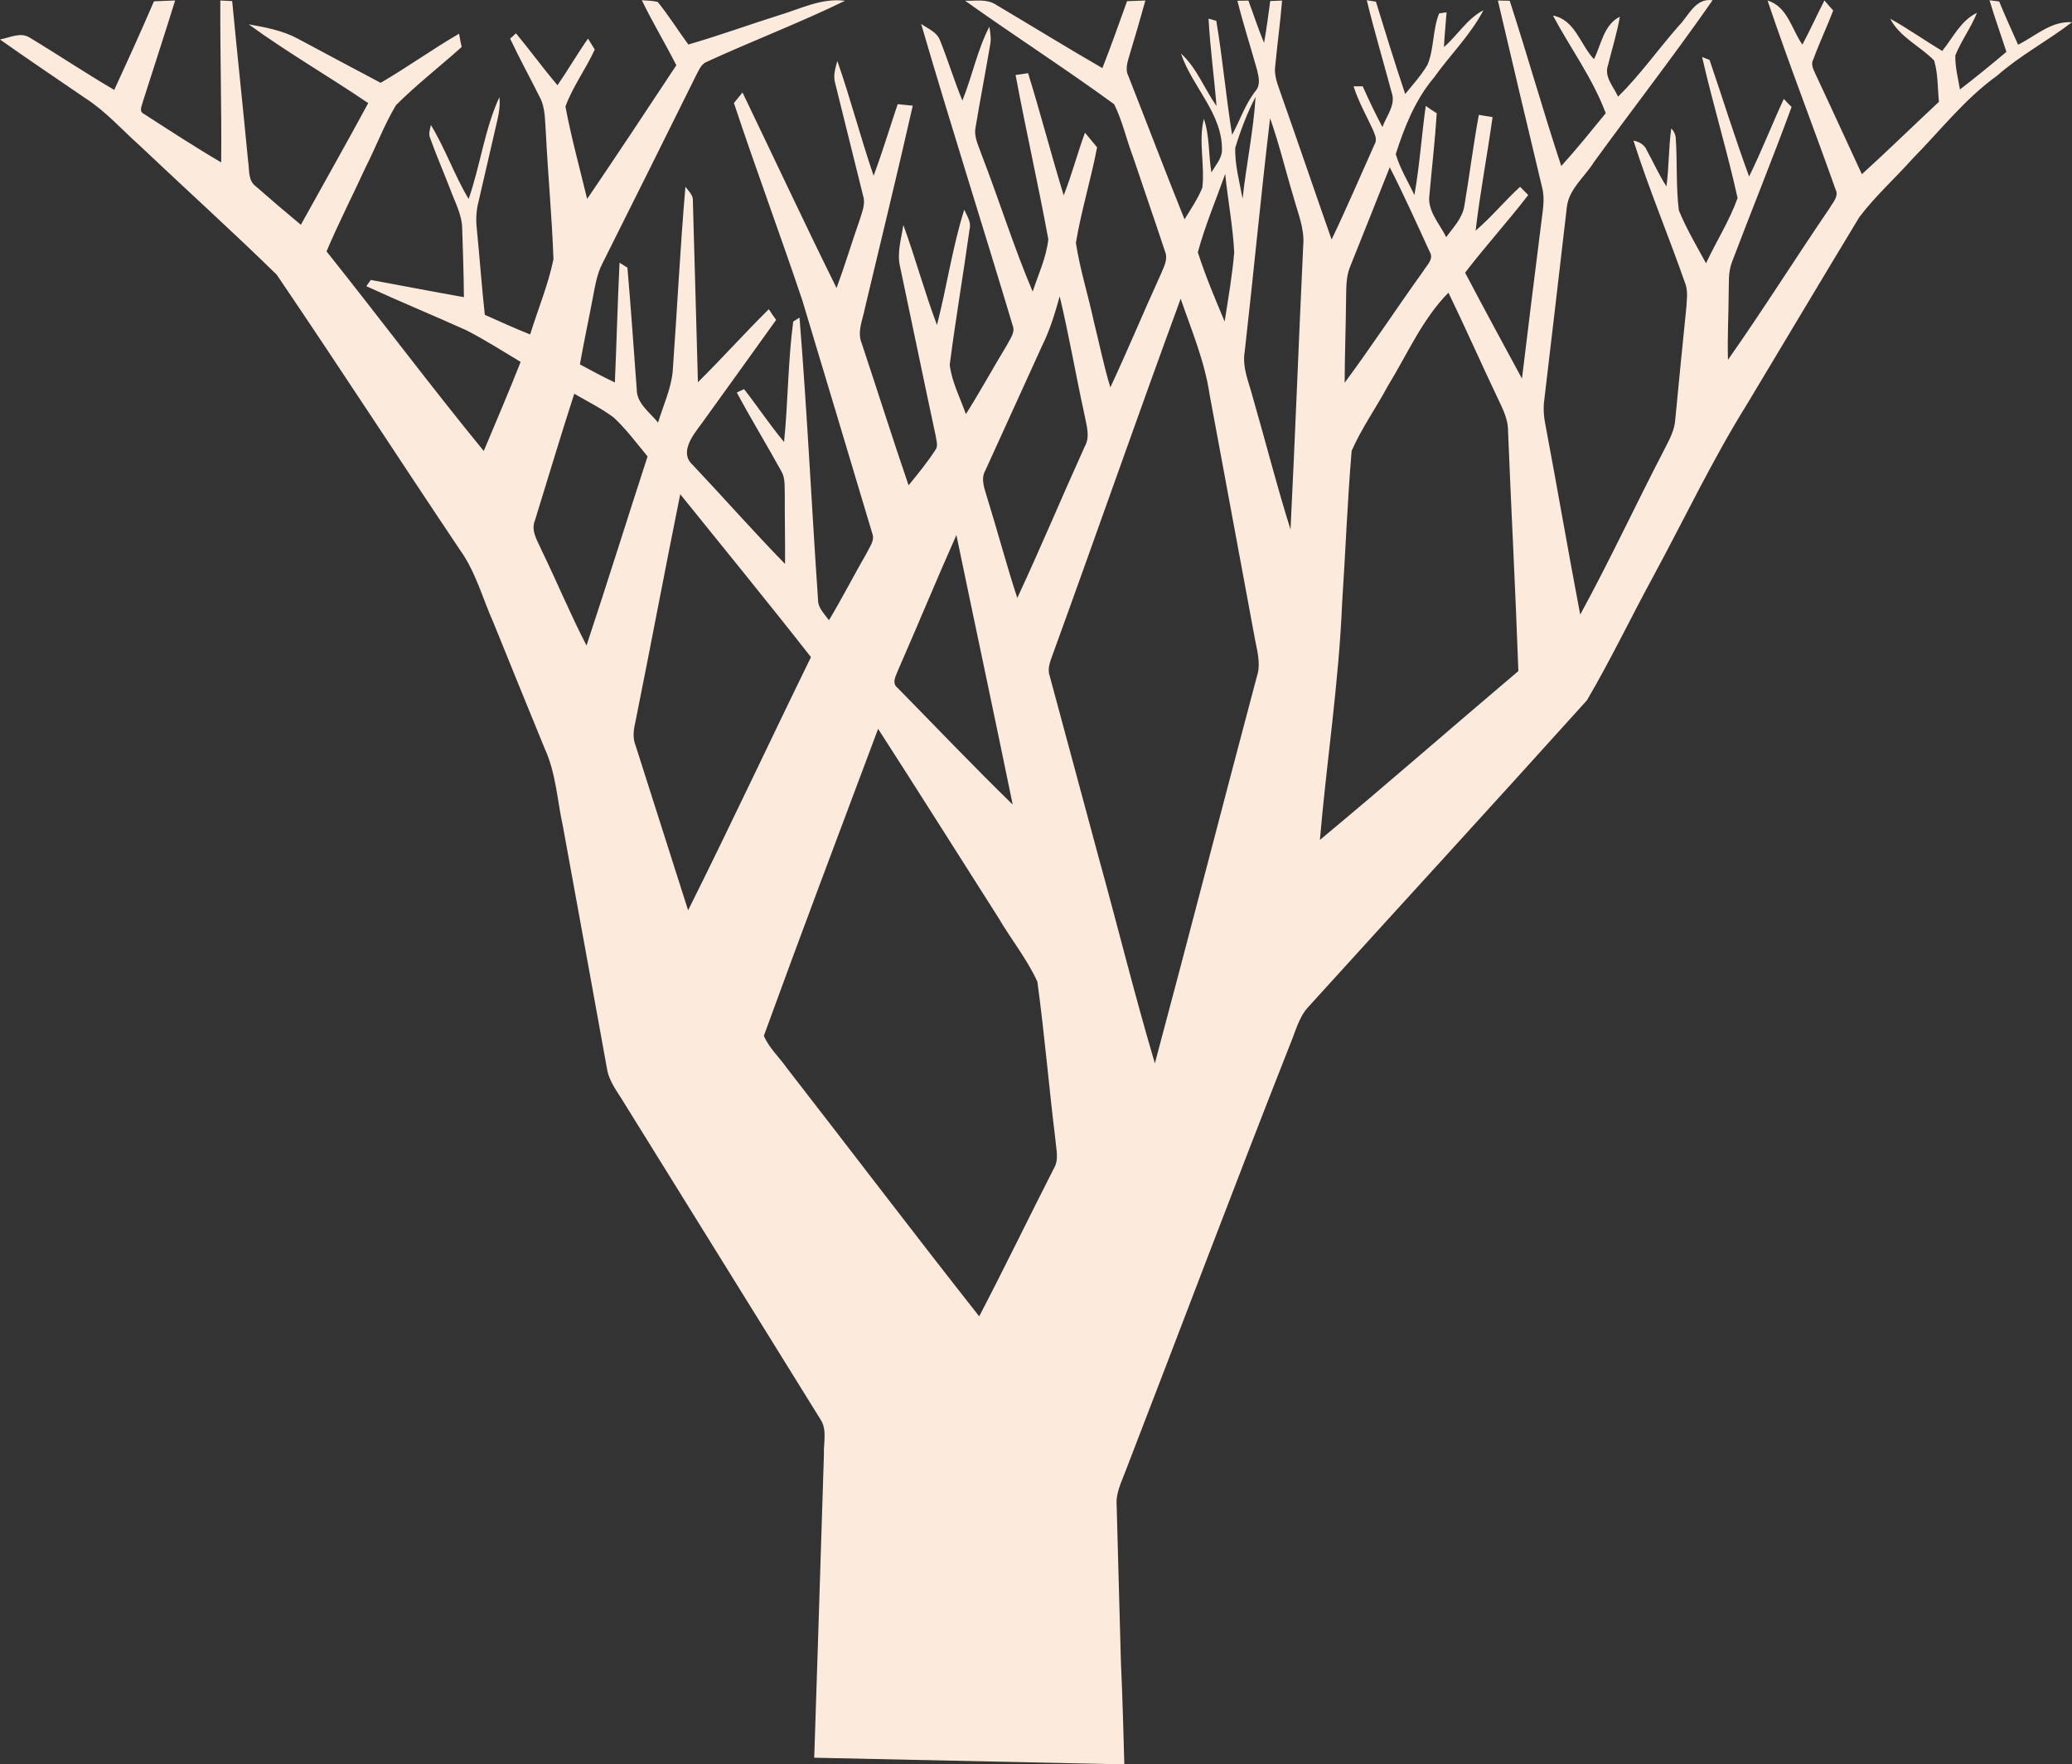 <?xml version="1.0" encoding="utf-8"?>
<svg xmlns="http://www.w3.org/2000/svg" viewBox="1292.67 39.358 608.73 518.264" width="608.73pt" height="518.264pt" preserveAspectRatio="none"><rect x="1292.67" y="39.358" width="608.73" height="518.264" fill="#333333" stroke="none"/><path opacity="1.00" d="M 1337.9 39.744 C 1339.96 39.644 1342.02 39.574 1344.12 39.494 C 1341.06 49.404 1337.81 59.254 1334.67 69.134 C 1334.44 70.284 1333.35 72.074 1334.9 72.784 C 1342.42 77.624 1349.92 82.534 1357.65 87.054 C 1357.81 71.204 1357.31 55.354 1357.4 39.504 C 1358.54 39.564 1359.71 39.614 1360.88 39.674 C 1362.38 55.344 1364.06 70.994 1365.56 86.664 C 1365.98 89.174 1365.46 92.374 1367.81 94.074 C 1372.17 97.904 1376.58 101.674 1381.06 105.384 C 1387.65 93.464 1394.38 81.624 1400.85 69.644 C 1389.25 61.764 1377.06 54.754 1365.73 46.504 C 1370.67 47.384 1375.73 48.314 1380.19 50.734 C 1388.27 55.074 1396.4 59.384 1404.5 63.684 C 1412.33 59.124 1419.71 53.814 1427.54 49.254 C 1427.75 50.564 1428 51.854 1428.31 53.154 C 1421.92 58.884 1415.08 64.184 1409 70.254 C 1405.56 76.004 1403.21 82.344 1400.17 88.324 C 1396.35 96.634 1392.17 104.784 1388.6 113.204 C 1404.12 132.644 1419.04 152.584 1434.79 171.834 C 1438.44 163.124 1442.17 154.444 1445.63 145.664 C 1440.33 142.494 1435.13 139.144 1429.63 136.344 C 1419.88 131.944 1410 127.894 1400.29 123.424 C 1400.63 122.964 1401.27 122.044 1401.6 121.584 C 1410.73 123.244 1419.83 125.044 1428.96 126.644 C 1428.92 119.934 1428.67 113.224 1428.46 106.514 C 1428.4 102.404 1426.33 98.754 1424.96 94.994 C 1423.02 89.964 1420.87 85.024 1419.06 79.954 C 1418.48 78.684 1419 77.344 1419.27 76.084 C 1423.5 83.044 1426.17 90.824 1430.35 97.814 C 1433.77 87.974 1435.04 77.374 1439.38 67.894 C 1439.77 71.094 1438.88 74.224 1438.17 77.314 C 1436.5 84.374 1434.94 91.474 1433.27 98.534 C 1432.58 101.144 1432.44 103.854 1432.75 106.534 C 1433.58 114.964 1434.19 123.414 1435.1 131.834 C 1439.5 133.814 1443.92 135.794 1448.42 137.604 C 1450.69 130.254 1453.71 123.064 1455.27 115.524 C 1454.83 103.164 1453.67 90.824 1453.04 78.474 C 1452.73 74.894 1452.98 71.084 1451.21 67.824 C 1448.35 62.104 1445.27 56.494 1442.54 50.714 C 1442.98 50.324 1443.83 49.534 1444.25 49.144 C 1448.42 54.154 1452.23 59.434 1456.46 64.394 C 1459.56 59.894 1462.29 55.164 1465.42 50.694 C 1466.06 51.764 1466.73 52.834 1467.4 53.904 C 1464.81 59.624 1460.92 64.764 1458.79 70.664 C 1460.52 79.784 1462.98 88.774 1465.17 97.794 C 1474 84.774 1482.71 71.674 1491.37 58.524 C 1488.1 52.104 1484.38 45.914 1481.23 39.434 C 1482.77 39.554 1484.37 39.534 1485.9 39.924 C 1489.13 43.914 1491.85 48.284 1494.9 52.434 C 1503.85 49.834 1512.63 46.654 1521.54 43.834 C 1527.88 41.944 1534.08 38.694 1540.92 39.594 C 1527.62 46.064 1513.75 51.344 1500.31 57.514 C 1498.62 58.184 1498 60.014 1497.19 61.464 C 1488.04 79.954 1478.83 98.404 1469.6 116.854 C 1468 119.964 1467.48 123.454 1466.83 126.844 C 1465.6 133.364 1464.19 139.854 1463.04 146.394 C 1466.42 148.244 1469.83 150.044 1473.31 151.704 C 1473.83 139.984 1474.1 128.244 1474.69 116.524 C 1475.44 117.004 1476.21 117.494 1477 117.974 C 1478.04 129.854 1478.83 141.744 1479.73 153.624 C 1479.69 157.884 1483.58 160.474 1486 163.484 C 1487.48 158.544 1489.75 153.774 1490.29 148.604 C 1491.6 130.474 1492.48 112.314 1494.04 94.214 C 1494.98 95.514 1496.42 96.714 1496.23 98.504 C 1496.75 116.204 1497.21 133.924 1497.71 151.634 C 1504.81 144.624 1511.44 137.184 1518.54 130.184 C 1519.21 131.244 1519.92 132.284 1520.69 133.324 C 1513.35 143.524 1506.06 153.754 1498.69 163.914 C 1496.29 167.134 1492.19 172.254 1496.1 175.834 C 1505.23 185.504 1514.02 195.494 1523.31 205.014 C 1523.37 198.184 1523.19 191.344 1523.23 184.504 C 1523.13 182.224 1523.42 179.764 1522.19 177.724 C 1517.92 169.984 1513.31 162.434 1509.13 154.644 C 1509.67 154.404 1510.73 153.914 1511.27 153.664 C 1515.27 158.764 1518.85 164.204 1523.02 169.184 C 1524.21 157.424 1524.15 145.514 1525.71 133.804 C 1526.17 133.514 1527.1 132.934 1527.56 132.644 C 1529.79 160.234 1531.1 187.904 1533 215.524 C 1532.96 217.964 1534.9 219.684 1536.21 221.544 C 1540.13 215.004 1543.6 208.194 1547.42 201.584 C 1548.23 199.854 1549.75 198.014 1548.92 195.994 C 1542.1 173.174 1535.25 150.364 1528.38 127.564 C 1521.87 108.194 1514.73 89.024 1508.29 69.624 C 1509.13 68.594 1509.96 67.564 1510.81 66.524 C 1520.02 85.664 1529.02 104.924 1538.44 123.964 C 1540.85 117.464 1542.83 110.804 1545.13 104.264 C 1545.85 101.864 1547.04 99.354 1546.23 96.814 C 1543.54 85.834 1540.75 74.874 1538.06 63.894 C 1537.37 61.674 1538.08 59.414 1538.67 57.264 C 1542.56 68.384 1545.5 79.824 1549.33 90.974 C 1551.92 84.044 1554.04 76.954 1556.4 69.954 C 1557.85 70.114 1559.33 70.264 1560.83 70.404 C 1556.33 90.304 1551.46 110.114 1546.75 129.964 C 1546.12 133.294 1544.44 136.764 1545.81 140.134 C 1550.44 154.044 1554.85 168.034 1559.6 181.914 C 1562.33 178.584 1565.06 175.224 1567.42 171.614 C 1568.42 170.364 1567.73 168.754 1567.56 167.354 C 1564 150.814 1560.62 134.234 1557.1 117.684 C 1556.13 113.594 1557.48 109.474 1558.06 105.424 C 1561.6 115.134 1564.29 125.144 1567.94 134.814 C 1570.85 123.584 1572.46 112.004 1575.96 100.944 C 1576.71 102.734 1578.04 104.504 1577.54 106.564 C 1575.69 119.894 1573.4 133.174 1571.69 146.514 C 1572.31 151.564 1574.75 156.224 1576.44 160.994 C 1580.67 154.344 1584.42 147.404 1588.52 140.674 C 1589.4 138.874 1591.06 136.964 1590.15 134.854 C 1581.31 105.334 1571.92 75.954 1563.29 46.374 C 1565.23 47.764 1567.88 48.724 1568.81 51.134 C 1571.17 56.994 1573 63.054 1575.4 68.904 C 1578.31 61.764 1579.77 54.054 1583.33 47.204 C 1583.63 48.964 1583.92 50.774 1583.56 52.554 C 1582.19 60.624 1580.63 68.644 1579.29 76.714 C 1578.69 79.564 1580.21 82.234 1581.08 84.864 C 1586.23 98.194 1590.48 111.874 1596.06 125.024 C 1597.71 119.954 1600.1 114.944 1600.65 109.614 C 1597.69 93.494 1594.04 77.504 1591.04 61.384 C 1591.96 61.254 1593.79 60.994 1594.71 60.854 C 1598.4 72.754 1601.52 84.824 1605.17 96.734 C 1607.56 90.714 1609.19 84.414 1611.42 78.334 C 1612.6 79.754 1613.79 81.194 1614.98 82.624 C 1613.19 92.044 1610.33 101.254 1608.75 110.694 C 1609.96 118.544 1612.4 126.174 1614.06 133.944 C 1615.67 140.334 1616.94 146.834 1618.88 153.144 C 1623.92 142.384 1628.46 131.394 1633.4 120.584 C 1634.35 118.204 1636.04 115.654 1634.88 113.034 C 1631.83 103.804 1628.62 94.634 1625.54 85.414 C 1623.58 80.314 1622.44 74.864 1620 69.974 C 1605.65 59.504 1590.67 49.884 1576.21 39.574 C 1579.21 39.684 1582.54 38.954 1585.23 40.714 C 1595.67 46.904 1606.02 53.294 1616.54 59.364 C 1619.1 52.864 1621.42 46.274 1623.79 39.704 C 1625.56 39.614 1627.35 39.564 1629.17 39.504 C 1627.75 44.674 1626.23 49.804 1624.69 54.924 C 1624.1 57.114 1623.06 59.474 1624.17 61.684 C 1629.69 75.714 1635.04 89.804 1640.67 103.784 C 1642.52 100.764 1644.56 97.804 1645.9 94.504 C 1646.69 87.784 1644.71 80.914 1646.35 74.264 C 1648.1 79.324 1647.67 84.784 1648.58 90.014 C 1649.71 87.974 1651.56 86.044 1651.67 83.614 C 1651.9 72.694 1642.92 64.924 1639.63 55.084 C 1644.29 59.314 1646.5 65.444 1650.08 70.524 C 1649.37 61.954 1648.19 53.414 1647.73 44.824 C 1648.29 44.984 1649.42 45.314 1650 45.474 C 1651.88 56.584 1652.85 67.844 1654.65 78.964 C 1657 74.624 1658.54 69.814 1661.67 65.914 C 1663.04 64.204 1662.46 61.894 1662 59.964 C 1660.1 53.164 1657.92 46.434 1656.21 39.584 C 1657.02 39.574 1658.63 39.544 1659.44 39.534 C 1660.98 43.664 1662.33 47.884 1664.04 51.954 C 1664.77 47.874 1665.29 43.764 1665.85 39.664 C 1666.98 39.614 1668.15 39.564 1669.33 39.524 C 1668.81 45.904 1667.94 52.244 1667.33 58.614 C 1666.96 60.994 1667.71 63.324 1668.5 65.544 C 1673.71 80.234 1678.71 95.004 1683.88 109.714 C 1688.31 100.504 1692.31 91.084 1696.5 81.754 C 1697.44 80.234 1696.44 78.594 1695.87 77.154 C 1693.94 73.044 1691.73 69.044 1690.33 64.714 C 1691 64.714 1692.35 64.714 1693.02 64.714 C 1694.83 68.754 1696.73 72.754 1698.81 76.674 C 1699.98 73.424 1702.83 70.154 1701.52 66.514 C 1699.1 57.474 1696.42 48.504 1694.21 39.414 C 1694.88 39.524 1696.23 39.744 1696.9 39.854 C 1699.69 48.914 1702.48 57.974 1705.5 66.964 C 1707.77 64.184 1710.23 61.484 1712.06 58.364 C 1714.04 53.574 1713.52 48.104 1715.48 43.294 C 1716.02 43.214 1717.1 43.054 1717.65 42.974 C 1717.42 46.374 1717.04 49.774 1716.88 53.184 C 1720.9 49.744 1723.67 44.844 1728.48 42.374 C 1724.69 49.654 1718.69 55.474 1713.96 62.144 C 1708.48 68.624 1705.29 76.614 1702.73 84.614 C 1703.96 88.854 1706.33 92.674 1708.21 96.644 C 1709.75 87.984 1710.31 79.174 1711.54 70.464 C 1712.58 71.204 1713.65 71.934 1714.77 72.634 C 1714.27 80.624 1713.33 88.564 1712.63 96.534 C 1711.9 101.274 1715.6 105.024 1717.54 109.004 C 1719.63 106.164 1722.29 103.464 1722.88 99.854 C 1724.38 90.954 1725.5 81.984 1727.13 73.104 C 1728.46 73.324 1729.79 73.544 1731.17 73.754 C 1729.62 84.884 1727.5 95.934 1726.19 107.104 C 1730.85 103.134 1734.73 98.354 1739.25 94.234 C 1740.04 95.044 1740.83 95.844 1741.65 96.644 C 1735.67 104.414 1729.06 111.664 1723.1 119.454 C 1728.58 129.864 1734.19 140.214 1739.81 150.574 C 1741.62 135.584 1743.48 120.614 1745.37 105.634 C 1745.77 101.874 1746.71 98.024 1745.69 94.274 C 1741.33 76.034 1737 57.784 1732.73 39.514 C 1733.88 39.534 1735.04 39.564 1736.21 39.584 C 1741.44 55.704 1746.04 72.034 1751.35 88.134 C 1755.88 83.124 1760.13 77.854 1764.42 72.614 C 1760.58 62.344 1754.04 53.504 1748.9 43.924 C 1755.42 45.164 1756.92 52.474 1760.96 56.744 C 1763.13 52.404 1763.79 46.694 1768.56 44.264 C 1767.75 49.074 1766.25 53.724 1765.1 58.454 C 1763.83 61.894 1766.73 64.804 1768.04 67.754 C 1774.52 61.374 1779.79 53.854 1785.81 47.024 C 1788.79 44.024 1790.71 38.704 1795.81 39.424 C 1784.56 55.594 1772.44 71.154 1760.87 87.094 C 1758.23 91.334 1753.73 94.774 1753.02 99.944 C 1750.81 118.844 1748.65 137.764 1746.38 156.664 C 1745.96 159.404 1746.27 162.164 1746.83 164.864 C 1750.29 183.194 1753.42 201.574 1756.92 219.894 C 1765.69 203.834 1773.4 187.204 1781.85 170.974 C 1783.21 168.314 1784.67 165.574 1784.85 162.524 C 1785.92 151.554 1786.96 140.574 1788.1 129.614 C 1788.23 127.414 1788.58 125.124 1787.9 122.984 C 1782.96 108.814 1777.12 94.954 1772.56 80.654 C 1774.23 80.994 1775.83 81.844 1776.5 83.544 C 1778.44 87.054 1780.06 90.734 1782.25 94.114 C 1783.02 88.464 1782.87 82.734 1783.67 77.094 C 1784.4 77.804 1784.81 78.654 1784.96 79.644 C 1785.5 86.794 1785 94.024 1785.9 101.154 C 1788.1 106.544 1791.1 111.584 1793.88 116.694 C 1796.87 110.264 1800.81 104.184 1803.15 97.504 C 1800.08 83.624 1795.9 69.974 1792.73 56.104 C 1793.27 56.314 1794.37 56.744 1794.92 56.964 C 1798.81 68.374 1802.38 79.894 1806.54 91.204 C 1810.21 83.734 1813.23 75.974 1816.73 68.414 C 1817.46 69.214 1818.21 70.004 1819.02 70.764 C 1813.4 86.114 1807.21 101.264 1801.42 116.554 C 1800.38 119.434 1800.63 122.534 1800.54 125.534 C 1800.5 132.044 1800.13 138.534 1800.33 145.044 C 1810.63 130.394 1820.15 115.204 1830.25 100.414 C 1831.15 98.774 1832.98 97.004 1831.94 95.004 C 1825.38 76.474 1818.23 58.144 1811.96 39.514 C 1817.87 41.304 1819.02 47.964 1822.19 52.464 C 1824.48 48.204 1826.44 43.784 1828.67 39.494 C 1829.5 40.494 1830.35 41.474 1831.25 42.444 C 1829.4 47.274 1827.17 51.944 1825.4 56.804 C 1824.48 58.474 1825.65 60.084 1826.27 61.614 C 1830.79 71.224 1835.19 80.904 1839.67 90.534 C 1847.33 83.574 1854.73 76.334 1862.31 69.264 C 1861.9 65.214 1862.06 61.044 1860.9 57.124 C 1856.75 52.874 1850.83 50.324 1848 44.864 C 1853.23 47.754 1858.13 51.244 1863.27 54.324 C 1866.46 50.424 1868.71 45.394 1873.48 43.124 C 1871.73 47.484 1868.88 51.294 1867.12 55.634 C 1867.04 59.014 1867.92 62.324 1868.48 65.634 C 1873.12 62.074 1877.65 58.364 1882.13 54.594 C 1880.5 49.534 1878.69 44.524 1877.17 39.434 C 1877.88 39.524 1879.29 39.704 1880 39.794 C 1881.77 44.064 1883.67 48.274 1885.56 52.494 C 1890.69 49.954 1895.27 45.474 1901.4 45.884 C 1894.23 51.374 1886.17 55.604 1879.38 61.604 C 1869.92 68.374 1862.77 77.644 1854.67 85.864 C 1849.48 91.684 1843.62 96.914 1838.92 103.134 C 1827.85 121.434 1816.9 139.794 1805.9 158.124 C 1795.75 174.404 1787.54 191.754 1778.42 208.594 C 1771.81 220.704 1765.87 233.204 1758.88 245.074 C 1731.71 275.234 1704.25 305.145 1676.98 335.195 C 1674.23 338.225 1673.29 342.305 1671.75 345.975 C 1655.27 387.705 1639.5 429.705 1623.31 471.545 C 1622.1 474.765 1620.44 477.985 1620.73 481.525 C 1621.17 496.845 1621.56 512.175 1621.98 527.505 C 1622.48 537.585 1622.98 557.622 1622.98 557.622 L 1531.88 555.662 C 1531.88 555.662 1533.83 496.295 1534.73 466.545 C 1534.58 463.135 1535.75 459.315 1533.71 456.275 C 1514.54 425.405 1495.42 394.515 1476.23 363.645 C 1474.25 360.295 1471.58 357.145 1470.98 353.175 C 1466.71 329.485 1462.37 305.815 1458.06 282.144 C 1456.38 274.494 1456.02 266.454 1452.71 259.264 C 1447.63 246.954 1442.67 234.604 1437.65 222.284 C 1434.46 215.164 1432.46 207.424 1427.88 201.004 C 1409.81 174.074 1392.17 146.834 1373.94 120.014 C 1360.79 107.164 1347.12 94.824 1333.77 82.174 C 1328.48 77.454 1323.75 72.054 1317.75 68.204 C 1309.38 62.464 1300.94 56.824 1292.67 50.954 C 1295.52 50.434 1298.77 48.644 1301.48 50.454 C 1309.79 55.464 1317.85 60.874 1326.23 65.764 C 1330.21 57.134 1334.15 48.474 1337.9 39.744 M 1655.56 82.814 C 1655.44 87.844 1656.83 92.794 1657.73 97.714 C 1658.81 87.734 1660.92 77.864 1661.54 67.834 C 1659.04 72.594 1657.13 77.684 1655.56 82.814 M 1665.81 74.094 C 1663.1 96.914 1660.94 119.814 1658.35 142.654 C 1657.54 147.374 1659.65 151.824 1660.79 156.294 C 1664.52 169.134 1667.77 182.124 1671.81 194.874 C 1673.19 167.094 1674.23 139.294 1675.54 111.504 C 1676 106.544 1673.94 101.904 1672.69 97.224 C 1670.35 89.524 1668.5 81.674 1665.81 74.094 M 1700.96 88.494 C 1697.12 98.184 1693.27 107.864 1689.38 117.534 C 1688.02 120.704 1688.21 124.204 1688.13 127.574 C 1688.04 135.654 1687.75 143.724 1687.71 151.794 C 1695.67 141.054 1703 129.854 1710.81 118.994 C 1711.83 117.254 1714.06 115.424 1712.67 113.254 C 1708.87 104.964 1705.12 96.624 1700.96 88.494 M 1644.58 113.464 C 1646.79 120.384 1649.65 127.104 1652.46 133.804 C 1653.5 127.034 1654.71 120.274 1655.27 113.454 C 1654.87 105.754 1653.4 98.134 1652.62 90.464 C 1649.9 98.114 1646.69 105.644 1644.58 113.464 M 1700.46 152.624 C 1697.02 159.074 1692.69 165.094 1689.77 171.784 C 1688.5 186.724 1687.96 201.734 1686.96 216.704 C 1686 239.924 1682.42 262.934 1680.44 286.074 C 1700.08 269.774 1719.27 252.944 1738.75 236.474 C 1737.92 212.914 1736.65 189.364 1735.71 165.804 C 1735.71 162.104 1733.83 158.844 1732.33 155.584 C 1727.56 145.534 1723.06 135.344 1718.21 125.324 C 1710.48 133.144 1706.15 143.394 1700.46 152.624 M 1604 126.404 C 1602.6 131.364 1601.13 136.334 1598.81 140.954 C 1593.27 153.104 1587.75 165.274 1582.21 177.424 C 1580.58 180.174 1582.08 183.244 1582.83 186.024 C 1585.83 195.644 1588.38 205.414 1591.54 214.994 C 1598.4 200.294 1604.65 185.314 1611.35 170.534 C 1613.08 167.514 1611.79 164.084 1611.23 160.944 C 1608.71 149.454 1606.73 137.844 1604 126.404 M 1602.06 231.284 C 1601.33 233.394 1600.25 235.634 1601.06 237.904 C 1605.88 255.744 1610.69 273.594 1615.5 291.444 C 1621.06 311.505 1626.04 331.745 1631.96 351.695 C 1642.08 313.885 1651.83 275.984 1661.9 238.154 C 1663.29 234.124 1661.81 229.964 1661.15 225.944 C 1656.75 202.354 1652.38 178.754 1648.02 155.154 C 1646.58 145.434 1642.71 136.324 1639.54 127.104 C 1626.81 161.744 1614.67 196.594 1602.06 231.284 M 1461.38 155.014 C 1457.38 167.344 1453.69 179.774 1449.85 192.154 C 1448.52 195.284 1450.62 198.254 1451.81 201.044 C 1456.31 210.304 1460.25 219.834 1464.98 228.974 C 1471.1 210.514 1476.9 191.934 1482.92 173.424 C 1479.69 169.524 1476.65 165.424 1472.94 161.964 C 1469.31 159.274 1465.25 157.264 1461.38 155.014 M 1492.52 184.524 C 1488 206.844 1483.81 229.244 1479.31 251.574 C 1478.79 253.804 1478.5 256.154 1479.4 258.344 C 1484.58 274.464 1489.65 290.624 1494.83 306.745 C 1507.15 282.104 1518.81 257.124 1530.92 232.384 C 1518.31 216.274 1505.35 200.454 1492.52 184.524 M 1556.65 235.884 C 1556.02 237.644 1554.42 239.974 1556.42 241.464 C 1567.65 252.894 1578.71 264.514 1590.19 275.694 C 1584.77 249.284 1579.13 222.924 1573.65 196.524 C 1567.83 209.574 1562.4 222.794 1556.65 235.884 M 1550.65 253.444 C 1539.4 283.474 1528.04 313.475 1517.08 343.605 C 1518.6 347.195 1521.63 349.915 1523.85 353.095 C 1542.73 377.375 1561.31 401.885 1580.35 426.015 C 1587.85 411.625 1594.92 397.015 1602.29 382.555 C 1603.85 379.945 1602.94 376.865 1602.73 374.045 C 1600.83 358.615 1599.54 343.105 1597.44 327.715 C 1594.4 321.055 1589.69 315.265 1586 308.945 C 1574.21 290.454 1562.54 271.874 1550.65 253.444 Z" id="object-0" style="fill: rgb(252, 235, 220);" transform="matrix(1, 0, 0, 1, -1.1368683772161603e-13, 0)"/></svg>
